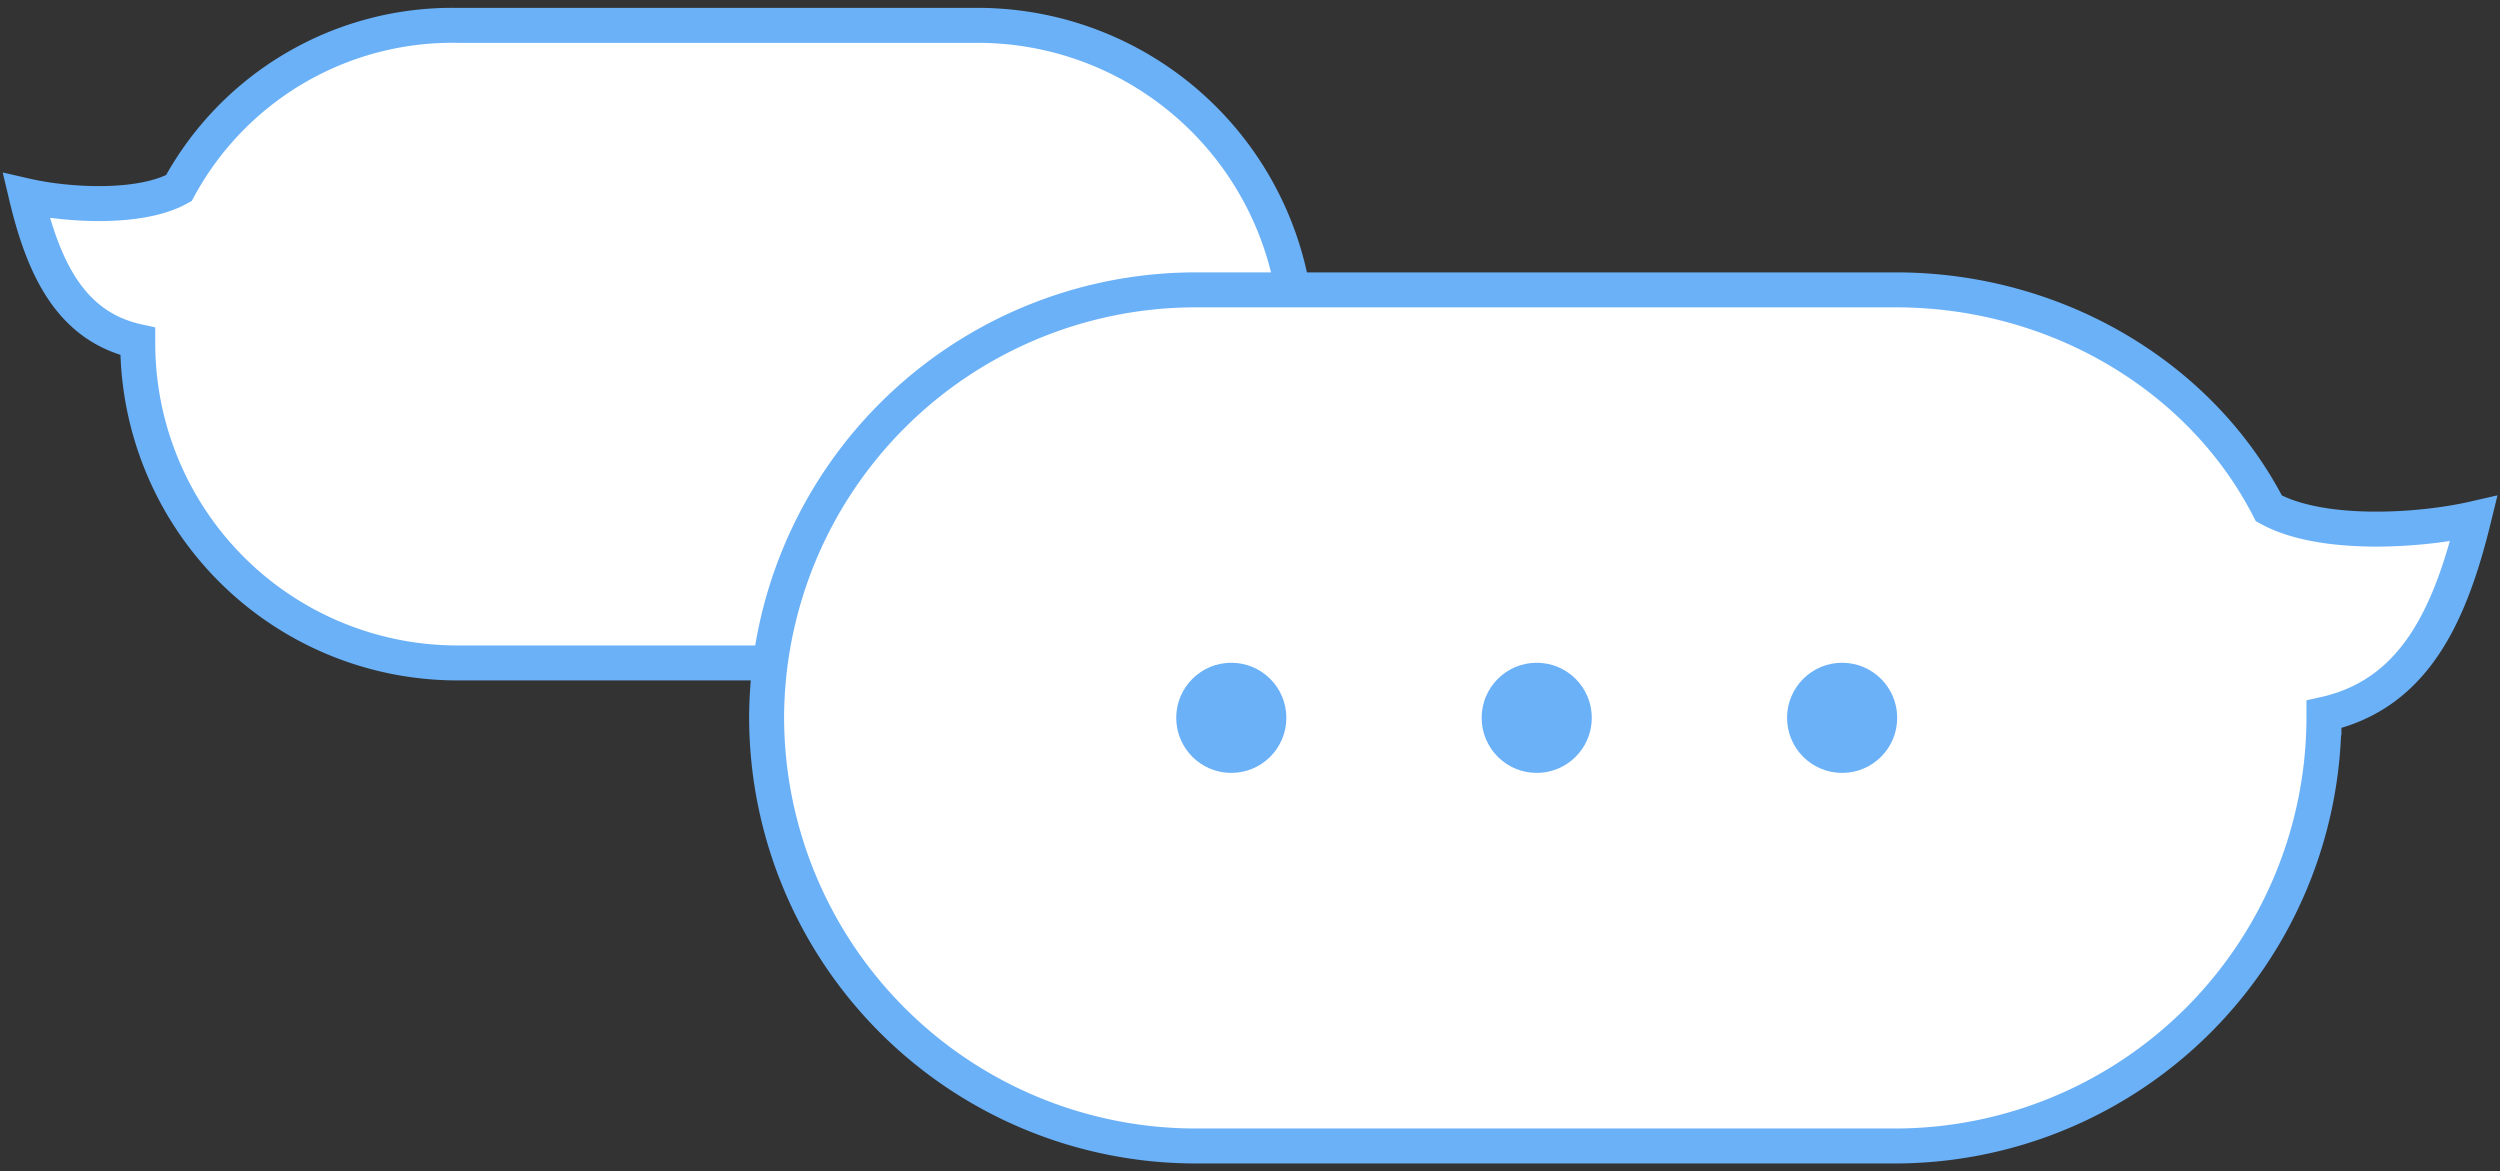 <svg id="レイヤー_1" data-name="レイヤー 1" xmlns="http://www.w3.org/2000/svg" width="143" height="67" viewBox="0 0 143 67"><rect x="0" y="0" width="143" height="67" fill="#333333" stroke="none"/><defs><style>.cls-1{fill:#fff;stroke:#6bb1f8;stroke-miterlimit:10;stroke-width:2px;}.cls-2{fill:#6bb1f8;}</style></defs><path class="cls-1" d="M56,1.45H26.11a17.79,17.79,0,0,0-15.88,9.31C8,12,3.81,11.73,1.5,11.2c1,4.21,2.57,7.49,6.38,8.33v.15h0A18.29,18.29,0,0,0,26.11,37.92H56A18.29,18.29,0,0,0,74.21,19.68h0A18.29,18.29,0,0,0,56,1.45Z"/><path class="cls-1" d="M68.33,16.58h40.12c9.12,0,17.44,4.92,21.33,12.5,3,1.66,8.62,1.3,11.72.59-1.38,5.65-3.46,10.06-8.57,11.19v.2h0a24.55,24.55,0,0,1-24.48,24.49H68.33A24.55,24.55,0,0,1,43.85,41.06h0A24.55,24.55,0,0,1,68.33,16.58Z"/><circle class="cls-2" cx="105.37" cy="41.06" r="3.15"/><circle class="cls-2" cx="87.9" cy="41.06" r="3.15"/><circle class="cls-2" cx="70.43" cy="41.06" r="3.15"/></svg>